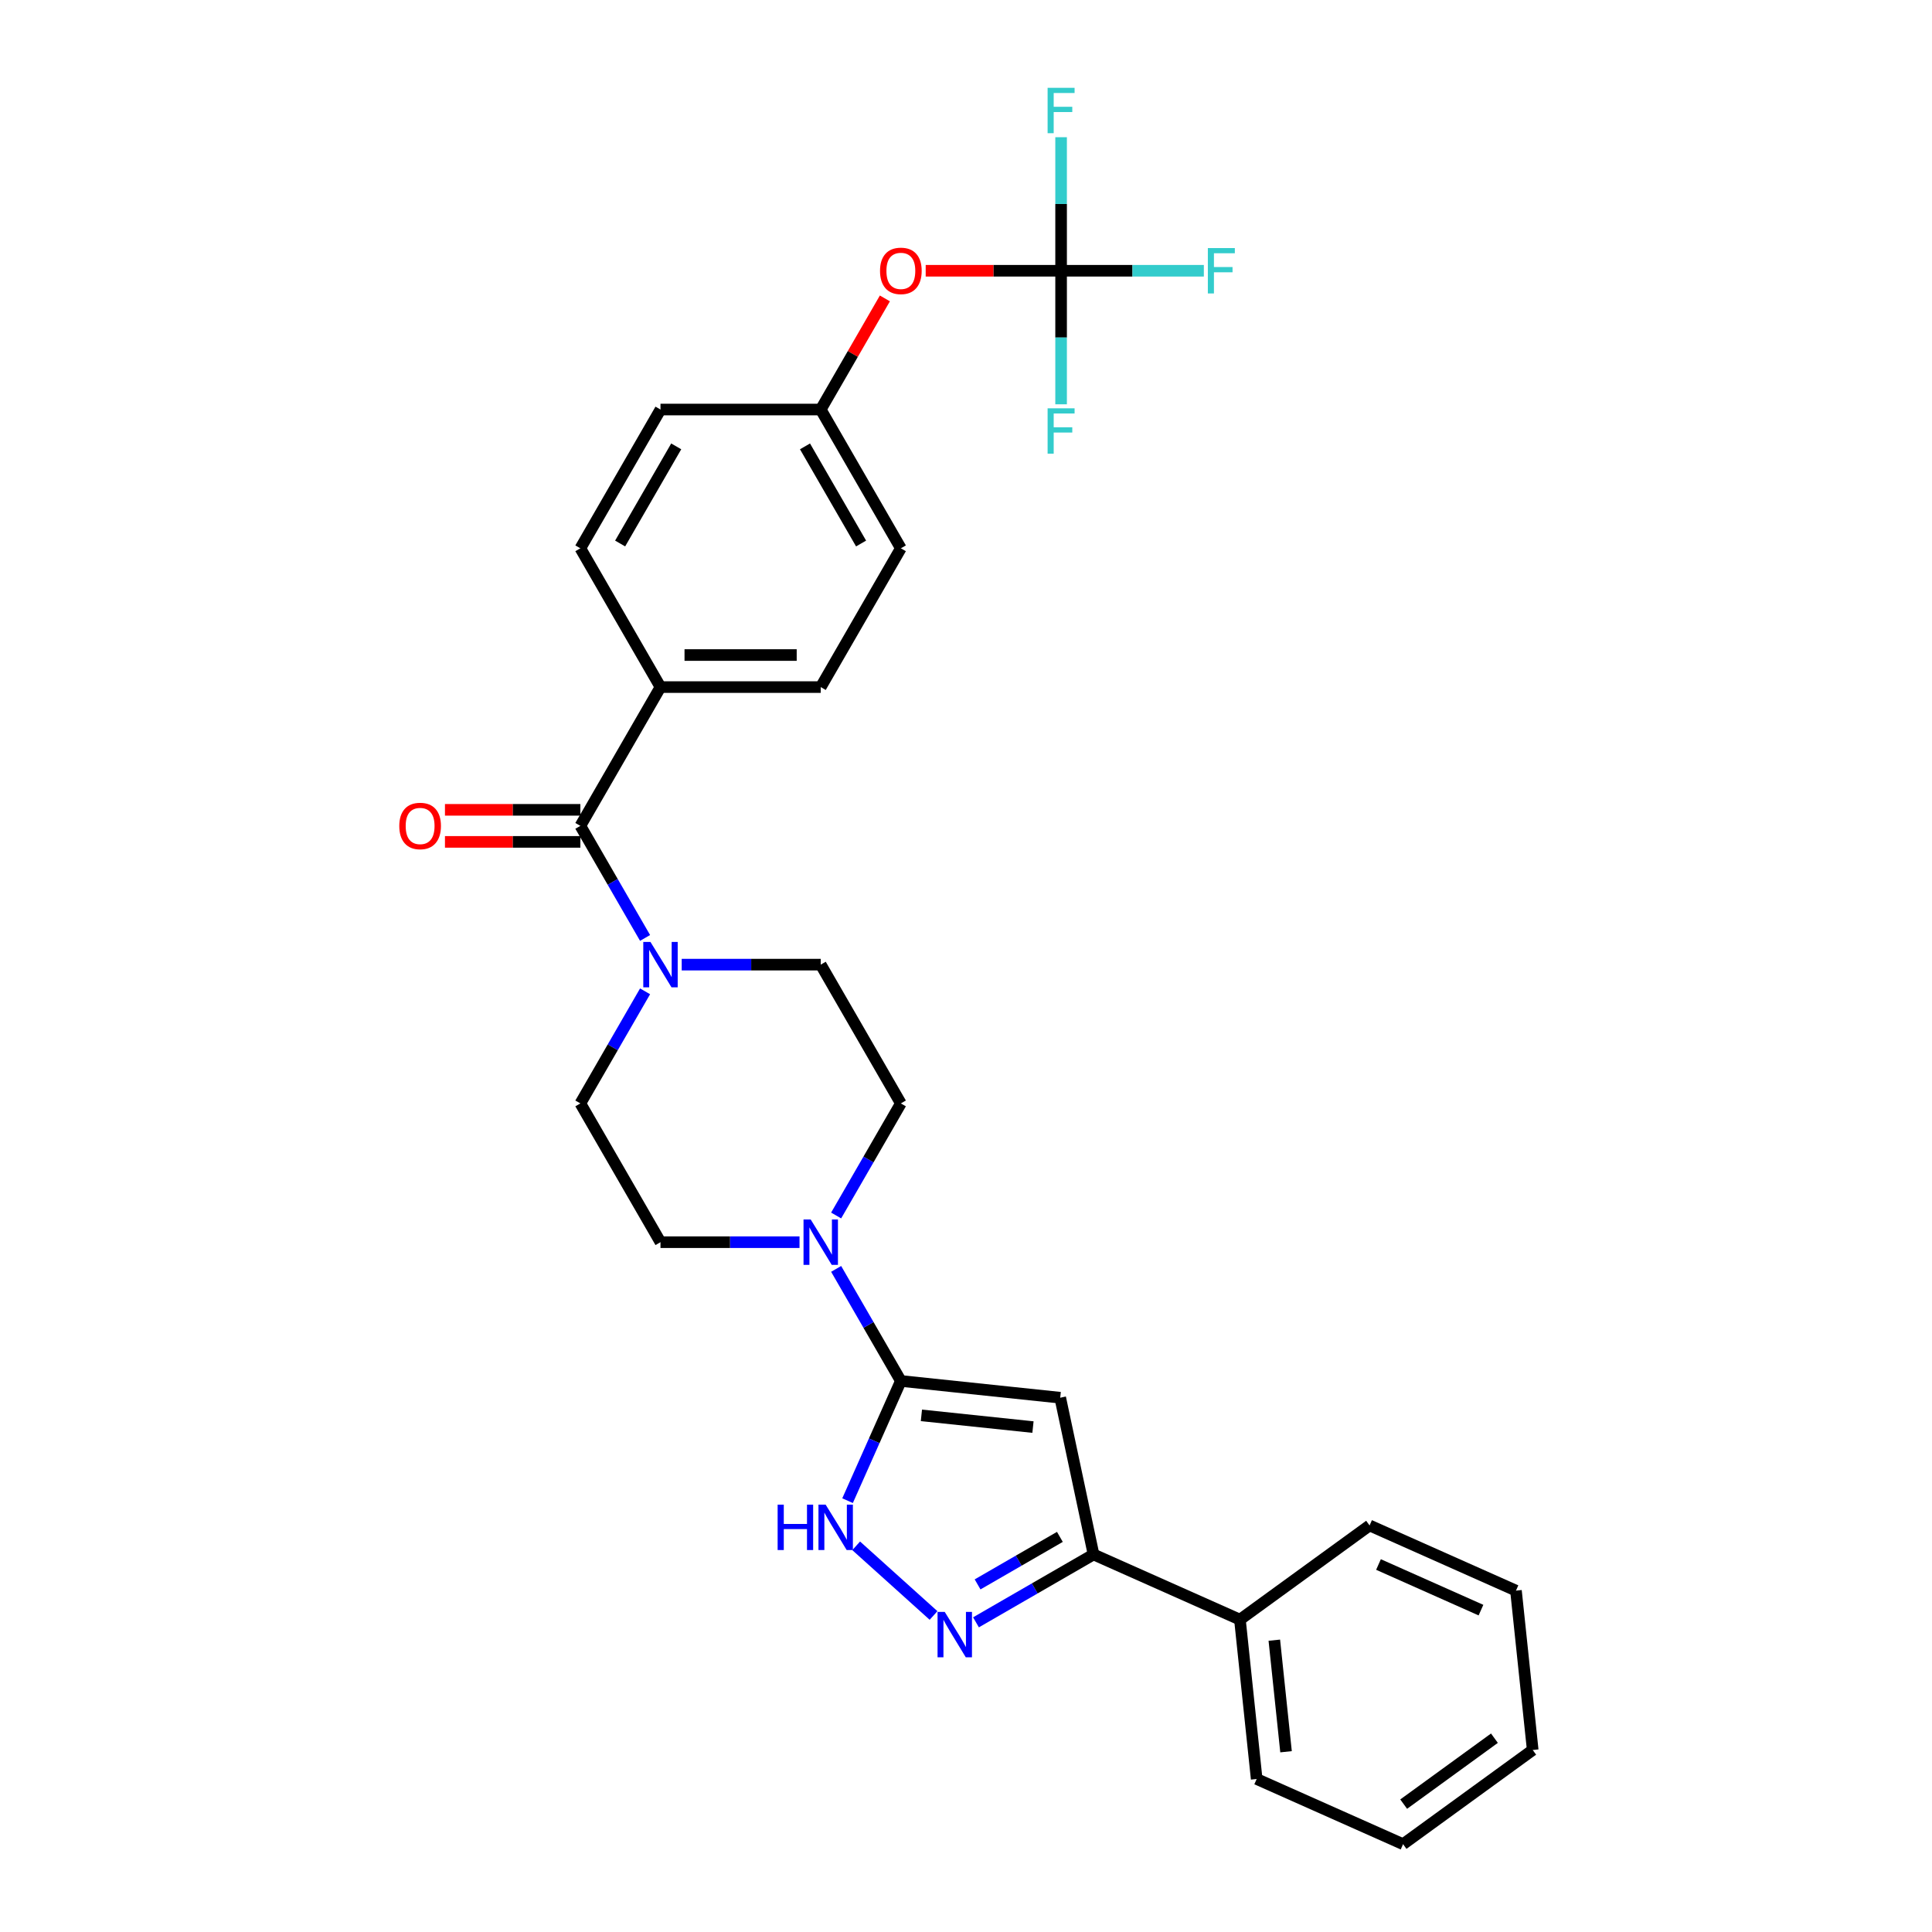 <?xml version='1.0' encoding='iso-8859-1'?>
<svg version='1.1' baseProfile='full'
              xmlns='http://www.w3.org/2000/svg'
                      xmlns:rdkit='http://www.rdkit.org/xml'
                      xmlns:xlink='http://www.w3.org/1999/xlink'
                  xml:space='preserve'
width='1000px' height='1000px' viewBox='0 0 1000 1000'>
<!-- END OF HEADER -->
<rect style='opacity:1.0;fill:#FFFFFF;stroke:none' width='1000' height='1000' x='0' y='0'> </rect>
<path class='bond-0' d='M 466.281,714.785 L 548.769,723.455' style='fill:none;fill-rule:evenodd;stroke:#000000;stroke-width:6px;stroke-linecap:butt;stroke-linejoin:miter;stroke-opacity:1' />
<path class='bond-0' d='M 476.92,732.584 L 534.662,738.653' style='fill:none;fill-rule:evenodd;stroke:#000000;stroke-width:6px;stroke-linecap:butt;stroke-linejoin:miter;stroke-opacity:1' />
<path class='bond-2' d='M 466.281,714.785 L 452.489,745.762' style='fill:none;fill-rule:evenodd;stroke:#000000;stroke-width:6px;stroke-linecap:butt;stroke-linejoin:miter;stroke-opacity:1' />
<path class='bond-2' d='M 452.489,745.762 L 438.697,776.739' style='fill:none;fill-rule:evenodd;stroke:#0000FF;stroke-width:6px;stroke-linecap:butt;stroke-linejoin:miter;stroke-opacity:1' />
<path class='bond-4' d='M 466.281,714.785 L 449.534,685.779' style='fill:none;fill-rule:evenodd;stroke:#000000;stroke-width:6px;stroke-linecap:butt;stroke-linejoin:miter;stroke-opacity:1' />
<path class='bond-4' d='M 449.534,685.779 L 432.788,656.773' style='fill:none;fill-rule:evenodd;stroke:#0000FF;stroke-width:6px;stroke-linecap:butt;stroke-linejoin:miter;stroke-opacity:1' />
<path class='bond-3' d='M 548.769,723.455 L 566.014,804.586' style='fill:none;fill-rule:evenodd;stroke:#000000;stroke-width:6px;stroke-linecap:butt;stroke-linejoin:miter;stroke-opacity:1' />
<path class='bond-1' d='M 483.202,836.169 L 443.157,800.113' style='fill:none;fill-rule:evenodd;stroke:#0000FF;stroke-width:6px;stroke-linecap:butt;stroke-linejoin:miter;stroke-opacity:1' />
<path class='bond-29' d='M 505.165,839.717 L 535.59,822.151' style='fill:none;fill-rule:evenodd;stroke:#0000FF;stroke-width:6px;stroke-linecap:butt;stroke-linejoin:miter;stroke-opacity:1' />
<path class='bond-29' d='M 535.59,822.151 L 566.014,804.586' style='fill:none;fill-rule:evenodd;stroke:#000000;stroke-width:6px;stroke-linecap:butt;stroke-linejoin:miter;stroke-opacity:1' />
<path class='bond-29' d='M 505.998,820.081 L 527.295,807.785' style='fill:none;fill-rule:evenodd;stroke:#0000FF;stroke-width:6px;stroke-linecap:butt;stroke-linejoin:miter;stroke-opacity:1' />
<path class='bond-29' d='M 527.295,807.785 L 548.592,795.489' style='fill:none;fill-rule:evenodd;stroke:#000000;stroke-width:6px;stroke-linecap:butt;stroke-linejoin:miter;stroke-opacity:1' />
<path class='bond-15' d='M 566.014,804.586 L 641.786,838.321' style='fill:none;fill-rule:evenodd;stroke:#000000;stroke-width:6px;stroke-linecap:butt;stroke-linejoin:miter;stroke-opacity:1' />
<path class='bond-9' d='M 432.788,629.137 L 449.534,600.131' style='fill:none;fill-rule:evenodd;stroke:#0000FF;stroke-width:6px;stroke-linecap:butt;stroke-linejoin:miter;stroke-opacity:1' />
<path class='bond-9' d='M 449.534,600.131 L 466.281,571.125' style='fill:none;fill-rule:evenodd;stroke:#000000;stroke-width:6px;stroke-linecap:butt;stroke-linejoin:miter;stroke-opacity:1' />
<path class='bond-10' d='M 413.828,642.955 L 377.847,642.955' style='fill:none;fill-rule:evenodd;stroke:#0000FF;stroke-width:6px;stroke-linecap:butt;stroke-linejoin:miter;stroke-opacity:1' />
<path class='bond-10' d='M 377.847,642.955 L 341.867,642.955' style='fill:none;fill-rule:evenodd;stroke:#000000;stroke-width:6px;stroke-linecap:butt;stroke-linejoin:miter;stroke-opacity:1' />
<path class='bond-5' d='M 300.396,427.464 L 317.142,456.47' style='fill:none;fill-rule:evenodd;stroke:#000000;stroke-width:6px;stroke-linecap:butt;stroke-linejoin:miter;stroke-opacity:1' />
<path class='bond-5' d='M 317.142,456.47 L 333.889,485.476' style='fill:none;fill-rule:evenodd;stroke:#0000FF;stroke-width:6px;stroke-linecap:butt;stroke-linejoin:miter;stroke-opacity:1' />
<path class='bond-8' d='M 300.396,427.464 L 341.867,355.633' style='fill:none;fill-rule:evenodd;stroke:#000000;stroke-width:6px;stroke-linecap:butt;stroke-linejoin:miter;stroke-opacity:1' />
<path class='bond-14' d='M 300.396,419.169 L 265.352,419.169' style='fill:none;fill-rule:evenodd;stroke:#000000;stroke-width:6px;stroke-linecap:butt;stroke-linejoin:miter;stroke-opacity:1' />
<path class='bond-14' d='M 265.352,419.169 L 230.309,419.169' style='fill:none;fill-rule:evenodd;stroke:#FF0000;stroke-width:6px;stroke-linecap:butt;stroke-linejoin:miter;stroke-opacity:1' />
<path class='bond-14' d='M 300.396,435.758 L 265.352,435.758' style='fill:none;fill-rule:evenodd;stroke:#000000;stroke-width:6px;stroke-linecap:butt;stroke-linejoin:miter;stroke-opacity:1' />
<path class='bond-14' d='M 265.352,435.758 L 230.309,435.758' style='fill:none;fill-rule:evenodd;stroke:#FF0000;stroke-width:6px;stroke-linecap:butt;stroke-linejoin:miter;stroke-opacity:1' />
<path class='bond-6' d='M 333.889,513.112 L 317.142,542.118' style='fill:none;fill-rule:evenodd;stroke:#0000FF;stroke-width:6px;stroke-linecap:butt;stroke-linejoin:miter;stroke-opacity:1' />
<path class='bond-6' d='M 317.142,542.118 L 300.396,571.125' style='fill:none;fill-rule:evenodd;stroke:#000000;stroke-width:6px;stroke-linecap:butt;stroke-linejoin:miter;stroke-opacity:1' />
<path class='bond-30' d='M 352.849,499.294 L 388.829,499.294' style='fill:none;fill-rule:evenodd;stroke:#0000FF;stroke-width:6px;stroke-linecap:butt;stroke-linejoin:miter;stroke-opacity:1' />
<path class='bond-30' d='M 388.829,499.294 L 424.81,499.294' style='fill:none;fill-rule:evenodd;stroke:#000000;stroke-width:6px;stroke-linecap:butt;stroke-linejoin:miter;stroke-opacity:1' />
<path class='bond-7' d='M 549.224,140.142 L 514.18,140.142' style='fill:none;fill-rule:evenodd;stroke:#000000;stroke-width:6px;stroke-linecap:butt;stroke-linejoin:miter;stroke-opacity:1' />
<path class='bond-7' d='M 514.18,140.142 L 479.137,140.142' style='fill:none;fill-rule:evenodd;stroke:#FF0000;stroke-width:6px;stroke-linecap:butt;stroke-linejoin:miter;stroke-opacity:1' />
<path class='bond-18' d='M 549.224,140.142 L 586.166,140.142' style='fill:none;fill-rule:evenodd;stroke:#000000;stroke-width:6px;stroke-linecap:butt;stroke-linejoin:miter;stroke-opacity:1' />
<path class='bond-18' d='M 586.166,140.142 L 623.109,140.142' style='fill:none;fill-rule:evenodd;stroke:#33CCCC;stroke-width:6px;stroke-linecap:butt;stroke-linejoin:miter;stroke-opacity:1' />
<path class='bond-19' d='M 549.224,140.142 L 549.224,105.58' style='fill:none;fill-rule:evenodd;stroke:#000000;stroke-width:6px;stroke-linecap:butt;stroke-linejoin:miter;stroke-opacity:1' />
<path class='bond-19' d='M 549.224,105.58 L 549.224,71.017' style='fill:none;fill-rule:evenodd;stroke:#33CCCC;stroke-width:6px;stroke-linecap:butt;stroke-linejoin:miter;stroke-opacity:1' />
<path class='bond-20' d='M 549.224,140.142 L 549.224,174.704' style='fill:none;fill-rule:evenodd;stroke:#000000;stroke-width:6px;stroke-linecap:butt;stroke-linejoin:miter;stroke-opacity:1' />
<path class='bond-20' d='M 549.224,174.704 L 549.224,209.266' style='fill:none;fill-rule:evenodd;stroke:#33CCCC;stroke-width:6px;stroke-linecap:butt;stroke-linejoin:miter;stroke-opacity:1' />
<path class='bond-16' d='M 341.867,355.633 L 424.81,355.633' style='fill:none;fill-rule:evenodd;stroke:#000000;stroke-width:6px;stroke-linecap:butt;stroke-linejoin:miter;stroke-opacity:1' />
<path class='bond-16' d='M 354.308,339.045 L 412.368,339.045' style='fill:none;fill-rule:evenodd;stroke:#000000;stroke-width:6px;stroke-linecap:butt;stroke-linejoin:miter;stroke-opacity:1' />
<path class='bond-17' d='M 341.867,355.633 L 300.396,283.803' style='fill:none;fill-rule:evenodd;stroke:#000000;stroke-width:6px;stroke-linecap:butt;stroke-linejoin:miter;stroke-opacity:1' />
<path class='bond-11' d='M 466.281,571.125 L 424.81,499.294' style='fill:none;fill-rule:evenodd;stroke:#000000;stroke-width:6px;stroke-linecap:butt;stroke-linejoin:miter;stroke-opacity:1' />
<path class='bond-12' d='M 341.867,642.955 L 300.396,571.125' style='fill:none;fill-rule:evenodd;stroke:#000000;stroke-width:6px;stroke-linecap:butt;stroke-linejoin:miter;stroke-opacity:1' />
<path class='bond-13' d='M 458.016,154.458 L 441.413,183.215' style='fill:none;fill-rule:evenodd;stroke:#FF0000;stroke-width:6px;stroke-linecap:butt;stroke-linejoin:miter;stroke-opacity:1' />
<path class='bond-13' d='M 441.413,183.215 L 424.81,211.972' style='fill:none;fill-rule:evenodd;stroke:#000000;stroke-width:6px;stroke-linecap:butt;stroke-linejoin:miter;stroke-opacity:1' />
<path class='bond-24' d='M 641.786,838.321 L 650.456,920.81' style='fill:none;fill-rule:evenodd;stroke:#000000;stroke-width:6px;stroke-linecap:butt;stroke-linejoin:miter;stroke-opacity:1' />
<path class='bond-24' d='M 659.584,848.961 L 665.653,906.702' style='fill:none;fill-rule:evenodd;stroke:#000000;stroke-width:6px;stroke-linecap:butt;stroke-linejoin:miter;stroke-opacity:1' />
<path class='bond-25' d='M 641.786,838.321 L 708.888,789.569' style='fill:none;fill-rule:evenodd;stroke:#000000;stroke-width:6px;stroke-linecap:butt;stroke-linejoin:miter;stroke-opacity:1' />
<path class='bond-23' d='M 424.81,355.633 L 466.281,283.803' style='fill:none;fill-rule:evenodd;stroke:#000000;stroke-width:6px;stroke-linecap:butt;stroke-linejoin:miter;stroke-opacity:1' />
<path class='bond-22' d='M 300.396,283.803 L 341.867,211.972' style='fill:none;fill-rule:evenodd;stroke:#000000;stroke-width:6px;stroke-linecap:butt;stroke-linejoin:miter;stroke-opacity:1' />
<path class='bond-22' d='M 320.982,281.322 L 350.012,231.041' style='fill:none;fill-rule:evenodd;stroke:#000000;stroke-width:6px;stroke-linecap:butt;stroke-linejoin:miter;stroke-opacity:1' />
<path class='bond-21' d='M 424.81,211.972 L 341.867,211.972' style='fill:none;fill-rule:evenodd;stroke:#000000;stroke-width:6px;stroke-linecap:butt;stroke-linejoin:miter;stroke-opacity:1' />
<path class='bond-32' d='M 424.81,211.972 L 466.281,283.803' style='fill:none;fill-rule:evenodd;stroke:#000000;stroke-width:6px;stroke-linecap:butt;stroke-linejoin:miter;stroke-opacity:1' />
<path class='bond-32' d='M 416.664,231.041 L 445.694,281.322' style='fill:none;fill-rule:evenodd;stroke:#000000;stroke-width:6px;stroke-linecap:butt;stroke-linejoin:miter;stroke-opacity:1' />
<path class='bond-27' d='M 650.456,920.81 L 726.228,954.545' style='fill:none;fill-rule:evenodd;stroke:#000000;stroke-width:6px;stroke-linecap:butt;stroke-linejoin:miter;stroke-opacity:1' />
<path class='bond-26' d='M 708.888,789.569 L 784.66,823.305' style='fill:none;fill-rule:evenodd;stroke:#000000;stroke-width:6px;stroke-linecap:butt;stroke-linejoin:miter;stroke-opacity:1' />
<path class='bond-26' d='M 713.506,809.784 L 766.547,833.399' style='fill:none;fill-rule:evenodd;stroke:#000000;stroke-width:6px;stroke-linecap:butt;stroke-linejoin:miter;stroke-opacity:1' />
<path class='bond-28' d='M 784.66,823.305 L 793.33,905.793' style='fill:none;fill-rule:evenodd;stroke:#000000;stroke-width:6px;stroke-linecap:butt;stroke-linejoin:miter;stroke-opacity:1' />
<path class='bond-31' d='M 726.228,954.545 L 793.33,905.793' style='fill:none;fill-rule:evenodd;stroke:#000000;stroke-width:6px;stroke-linecap:butt;stroke-linejoin:miter;stroke-opacity:1' />
<path class='bond-31' d='M 726.542,933.812 L 773.514,899.685' style='fill:none;fill-rule:evenodd;stroke:#000000;stroke-width:6px;stroke-linecap:butt;stroke-linejoin:miter;stroke-opacity:1' />
<path  class='atom-2' d='M 488.991 834.312
L 496.688 846.754
Q 497.451 847.981, 498.679 850.204
Q 499.907 852.427, 499.973 852.56
L 499.973 834.312
L 503.092 834.312
L 503.092 857.802
L 499.873 857.802
L 491.612 844.199
Q 490.65 842.606, 489.622 840.782
Q 488.626 838.957, 488.328 838.393
L 488.328 857.802
L 485.275 857.802
L 485.275 834.312
L 488.991 834.312
' fill='#0000FF'/>
<path  class='atom-3' d='M 402.503 778.813
L 405.688 778.813
L 405.688 788.799
L 417.698 788.799
L 417.698 778.813
L 420.883 778.813
L 420.883 802.302
L 417.698 802.302
L 417.698 791.453
L 405.688 791.453
L 405.688 802.302
L 402.503 802.302
L 402.503 778.813
' fill='#0000FF'/>
<path  class='atom-3' d='M 427.353 778.813
L 435.05 791.254
Q 435.813 792.482, 437.041 794.705
Q 438.268 796.927, 438.334 797.06
L 438.334 778.813
L 441.453 778.813
L 441.453 802.302
L 438.235 802.302
L 429.974 788.699
Q 429.012 787.107, 427.983 785.282
Q 426.988 783.457, 426.689 782.893
L 426.689 802.302
L 423.637 802.302
L 423.637 778.813
L 427.353 778.813
' fill='#0000FF'/>
<path  class='atom-5' d='M 419.617 631.21
L 427.314 643.652
Q 428.078 644.879, 429.305 647.102
Q 430.533 649.325, 430.599 649.458
L 430.599 631.21
L 433.718 631.21
L 433.718 654.7
L 430.499 654.7
L 422.238 641.097
Q 421.276 639.505, 420.248 637.68
Q 419.252 635.855, 418.954 635.291
L 418.954 654.7
L 415.902 654.7
L 415.902 631.21
L 419.617 631.21
' fill='#0000FF'/>
<path  class='atom-7' d='M 336.675 487.549
L 344.372 499.991
Q 345.135 501.218, 346.362 503.441
Q 347.59 505.664, 347.656 505.797
L 347.656 487.549
L 350.775 487.549
L 350.775 511.039
L 347.557 511.039
L 339.296 497.436
Q 338.334 495.844, 337.305 494.019
Q 336.31 492.194, 336.011 491.63
L 336.011 511.039
L 332.959 511.039
L 332.959 487.549
L 336.675 487.549
' fill='#0000FF'/>
<path  class='atom-14' d='M 455.498 140.208
Q 455.498 134.568, 458.285 131.416
Q 461.072 128.264, 466.281 128.264
Q 471.49 128.264, 474.277 131.416
Q 477.063 134.568, 477.063 140.208
Q 477.063 145.915, 474.243 149.166
Q 471.423 152.384, 466.281 152.384
Q 461.105 152.384, 458.285 149.166
Q 455.498 145.948, 455.498 140.208
M 466.281 149.73
Q 469.864 149.73, 471.788 147.341
Q 473.746 144.919, 473.746 140.208
Q 473.746 135.597, 471.788 133.274
Q 469.864 130.919, 466.281 130.919
Q 462.698 130.919, 460.74 133.241
Q 458.816 135.563, 458.816 140.208
Q 458.816 144.953, 460.74 147.341
Q 462.698 149.73, 466.281 149.73
' fill='#FF0000'/>
<path  class='atom-15' d='M 206.67 427.53
Q 206.67 421.89, 209.457 418.738
Q 212.244 415.586, 217.453 415.586
Q 222.662 415.586, 225.449 418.738
Q 228.235 421.89, 228.235 427.53
Q 228.235 433.236, 225.415 436.488
Q 222.595 439.706, 217.453 439.706
Q 212.277 439.706, 209.457 436.488
Q 206.67 433.27, 206.67 427.53
M 217.453 437.052
Q 221.036 437.052, 222.96 434.663
Q 224.918 432.241, 224.918 427.53
Q 224.918 422.918, 222.96 420.596
Q 221.036 418.24, 217.453 418.24
Q 213.87 418.24, 211.912 420.563
Q 209.988 422.885, 209.988 427.53
Q 209.988 432.274, 211.912 434.663
Q 213.87 437.052, 217.453 437.052
' fill='#FF0000'/>
<path  class='atom-19' d='M 625.182 128.397
L 639.15 128.397
L 639.15 131.085
L 628.334 131.085
L 628.334 138.218
L 637.956 138.218
L 637.956 140.938
L 628.334 140.938
L 628.334 151.887
L 625.182 151.887
L 625.182 128.397
' fill='#33CCCC'/>
<path  class='atom-20' d='M 542.24 45.455
L 556.207 45.455
L 556.207 48.142
L 545.392 48.142
L 545.392 55.275
L 555.013 55.275
L 555.013 57.995
L 545.392 57.995
L 545.392 68.944
L 542.24 68.944
L 542.24 45.455
' fill='#33CCCC'/>
<path  class='atom-21' d='M 542.24 211.34
L 556.207 211.34
L 556.207 214.027
L 545.392 214.027
L 545.392 221.16
L 555.013 221.16
L 555.013 223.881
L 545.392 223.881
L 545.392 234.829
L 542.24 234.829
L 542.24 211.34
' fill='#33CCCC'/>
</svg>
